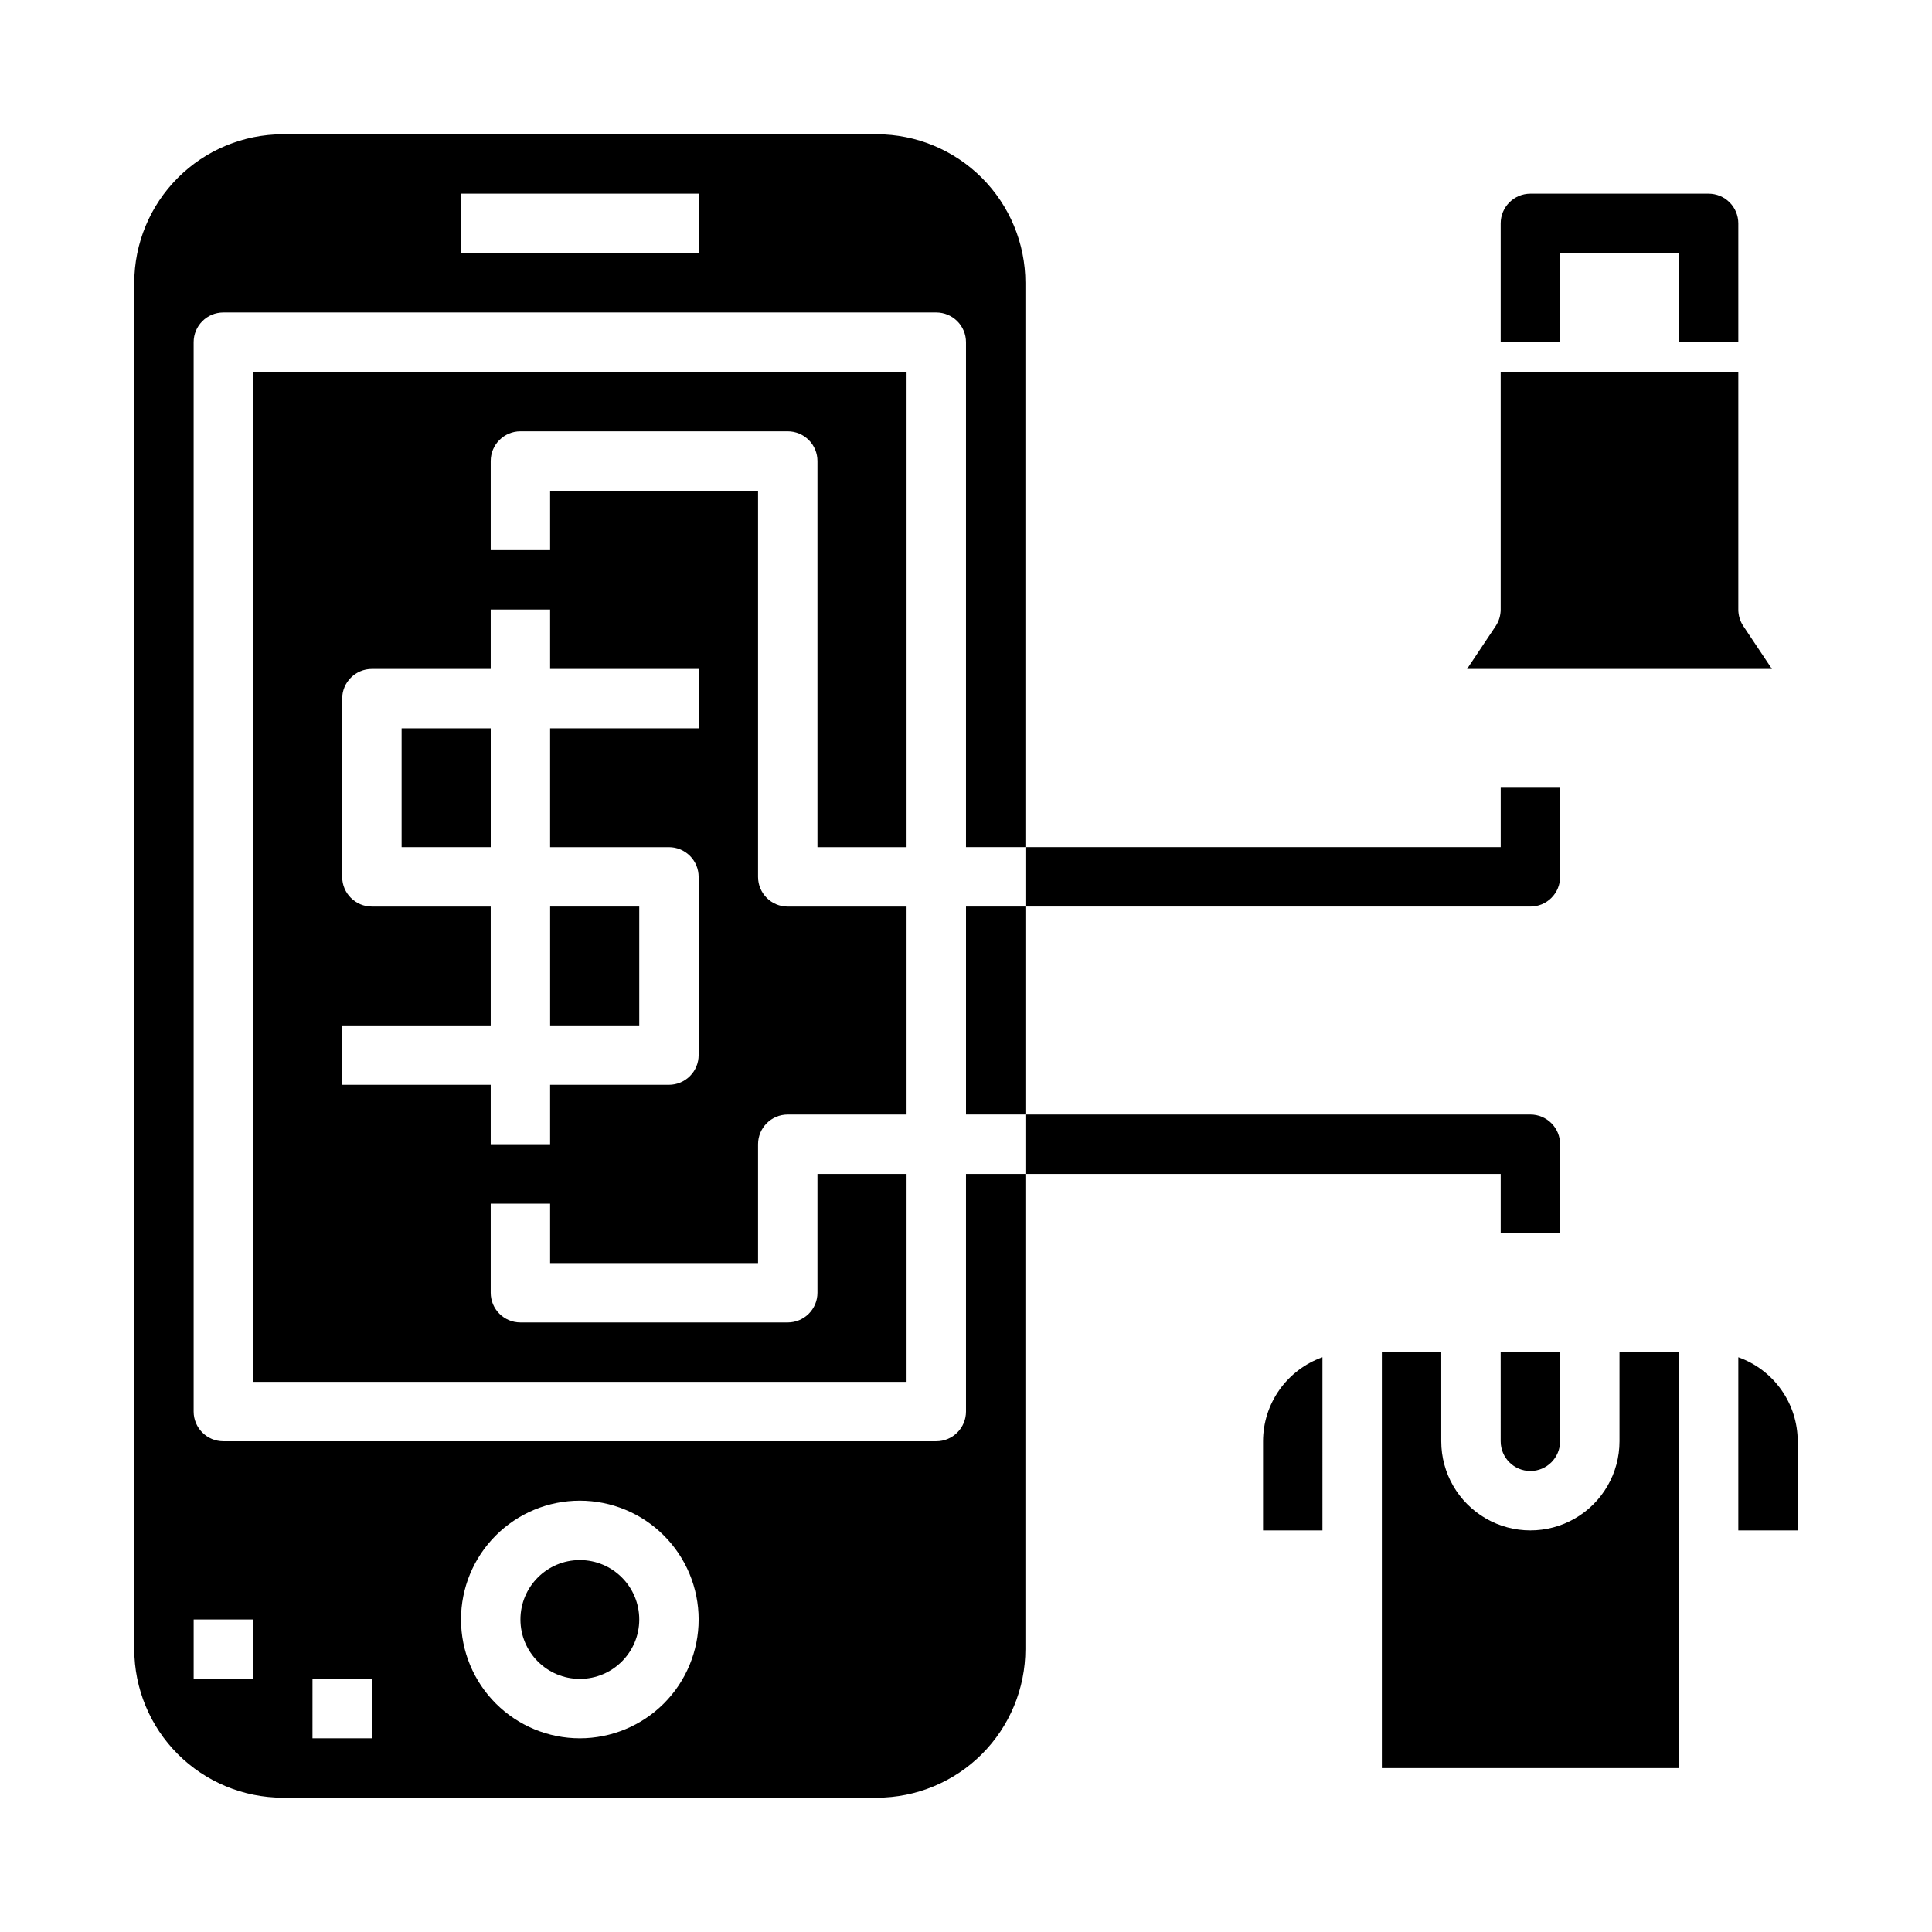 <?xml version="1.0" encoding="UTF-8"?>
<!-- Uploaded to: ICON Repo, www.svgrepo.com, Generator: ICON Repo Mixer Tools -->
<svg fill="#000000" width="800px" height="800px" version="1.1" viewBox="144 144 512 512" xmlns="http://www.w3.org/2000/svg">
 <g>
  <path d="m604.67 242.56v62.977c0 1.555 0.461 3.074 1.32 4.367l7.59 11.375h-80.797l7.59-11.375h-0.004c0.863-1.293 1.32-2.812 1.324-4.367v-62.977z"/>
  <path d="m494.46 549.57h-15.742v-23.617c0.008-4.883 1.523-9.641 4.34-13.629 2.82-3.988 6.805-7.004 11.402-8.641zm47.23-47.23h15.742v23.617l0.004-0.004c0 4.348-3.523 7.875-7.871 7.875s-7.871-3.527-7.871-7.875zm47.23 110.21h-78.715v-110.21h15.742v23.617-0.004c0 8.438 4.504 16.234 11.809 20.453 7.309 4.219 16.309 4.219 23.617 0s11.809-12.016 11.809-20.453v-23.613h15.742zm31.488-62.977h-15.738v-45.887c4.602 1.637 8.582 4.652 11.402 8.641 2.82 3.988 4.336 8.746 4.34 13.629z"/>
  <path d="m250.43 337.02h23.617v31.488h-23.617z"/>
  <path d="m376.38 179.58h-157.44c-10.434 0.012-20.438 4.164-27.816 11.543s-11.531 17.383-11.543 27.816v362.11c0.012 10.434 4.164 20.441 11.543 27.82 7.379 7.375 17.383 11.527 27.816 11.539h157.44c10.434-0.012 20.438-4.164 27.816-11.539 7.379-7.379 11.531-17.387 11.543-27.82v-125.95h-15.742v62.977c0 2.09-0.832 4.09-2.309 5.566-1.477 1.477-3.477 2.305-5.566 2.305h-188.93c-4.348 0-7.875-3.523-7.875-7.871v-283.39c0-4.348 3.527-7.875 7.875-7.875h188.93c2.09 0 4.09 0.832 5.566 2.309 1.477 1.477 2.309 3.477 2.309 5.566v133.82h15.742v-149.57c-0.012-10.434-4.164-20.438-11.543-27.816-7.379-7.379-17.383-11.531-27.816-11.543zm-78.719 362.11c8.348 0 16.359 3.316 22.262 9.223 5.906 5.906 9.223 13.914 9.223 22.266 0 8.352-3.316 16.359-9.223 22.266-5.902 5.906-13.914 9.223-22.262 9.223-8.352 0-16.363-3.316-22.266-9.223-5.906-5.906-9.223-13.914-9.223-22.266 0-8.352 3.316-16.359 9.223-22.266 5.902-5.906 13.914-9.223 22.266-9.223zm-70.848 47.23h15.742v15.742l-15.746 0.004zm-15.746-15.742v15.742h-15.746v-15.742zm118.08-362.11h-62.973v-15.746h62.977z"/>
  <path d="m313.41 573.18c0 8.695-7.051 15.742-15.742 15.742-8.695 0-15.746-7.047-15.746-15.742 0-8.695 7.051-15.746 15.746-15.746 8.691 0 15.742 7.051 15.742 15.746"/>
  <path d="m400 384.25h15.742v55.105h-15.742z"/>
  <path d="m384.25 368.51v-125.95h-173.18v267.65h173.18v-55.105h-23.617v31.488c0 2.09-0.828 4.09-2.305 5.566-1.477 1.477-3.477 2.305-5.566 2.305h-70.848c-4.348 0-7.871-3.523-7.871-7.871v-23.613h15.742v15.742h55.105v-31.488c0-4.348 3.523-7.871 7.871-7.871h31.488v-55.105h-31.488c-4.348 0-7.871-3.523-7.871-7.871v-102.34h-55.105v15.742h-15.742v-23.613c0-4.348 3.523-7.875 7.871-7.875h70.848c2.09 0 4.09 0.832 5.566 2.309 1.477 1.477 2.305 3.477 2.305 5.566v102.34zm-94.465-62.977v15.742h39.359v15.742l-39.359 0.004v31.488h31.488c2.09 0 4.09 0.828 5.566 2.305 1.477 1.477 2.305 3.477 2.305 5.566v47.23c0 2.09-0.828 4.09-2.305 5.566-1.477 1.477-3.477 2.309-5.566 2.309h-31.488v15.742h-15.742v-15.742h-39.359v-15.746h39.359v-31.488h-31.488c-4.348 0-7.871-3.523-7.871-7.871v-47.234c0-4.348 3.523-7.871 7.871-7.871h31.488v-15.742z"/>
  <path d="m289.79 384.25h23.617v31.488h-23.617z"/>
  <path d="m604.67 234.69h-15.746v-23.617h-31.488v23.617h-15.742v-31.488c0-4.348 3.523-7.875 7.871-7.875h47.234c2.086 0 4.09 0.832 5.566 2.309 1.473 1.477 2.305 3.477 2.305 5.566z"/>
  <path d="m557.44 470.85h-15.742v-15.746h-125.95v-15.742h133.82c2.09 0 4.09 0.828 5.566 2.305 1.477 1.477 2.305 3.481 2.305 5.566z"/>
  <path d="m549.57 384.25h-133.82v-15.742h125.95v-15.746h15.742v23.617c0 2.086-0.828 4.09-2.305 5.566-1.477 1.477-3.477 2.305-5.566 2.305z"/>
 </g>
</svg>